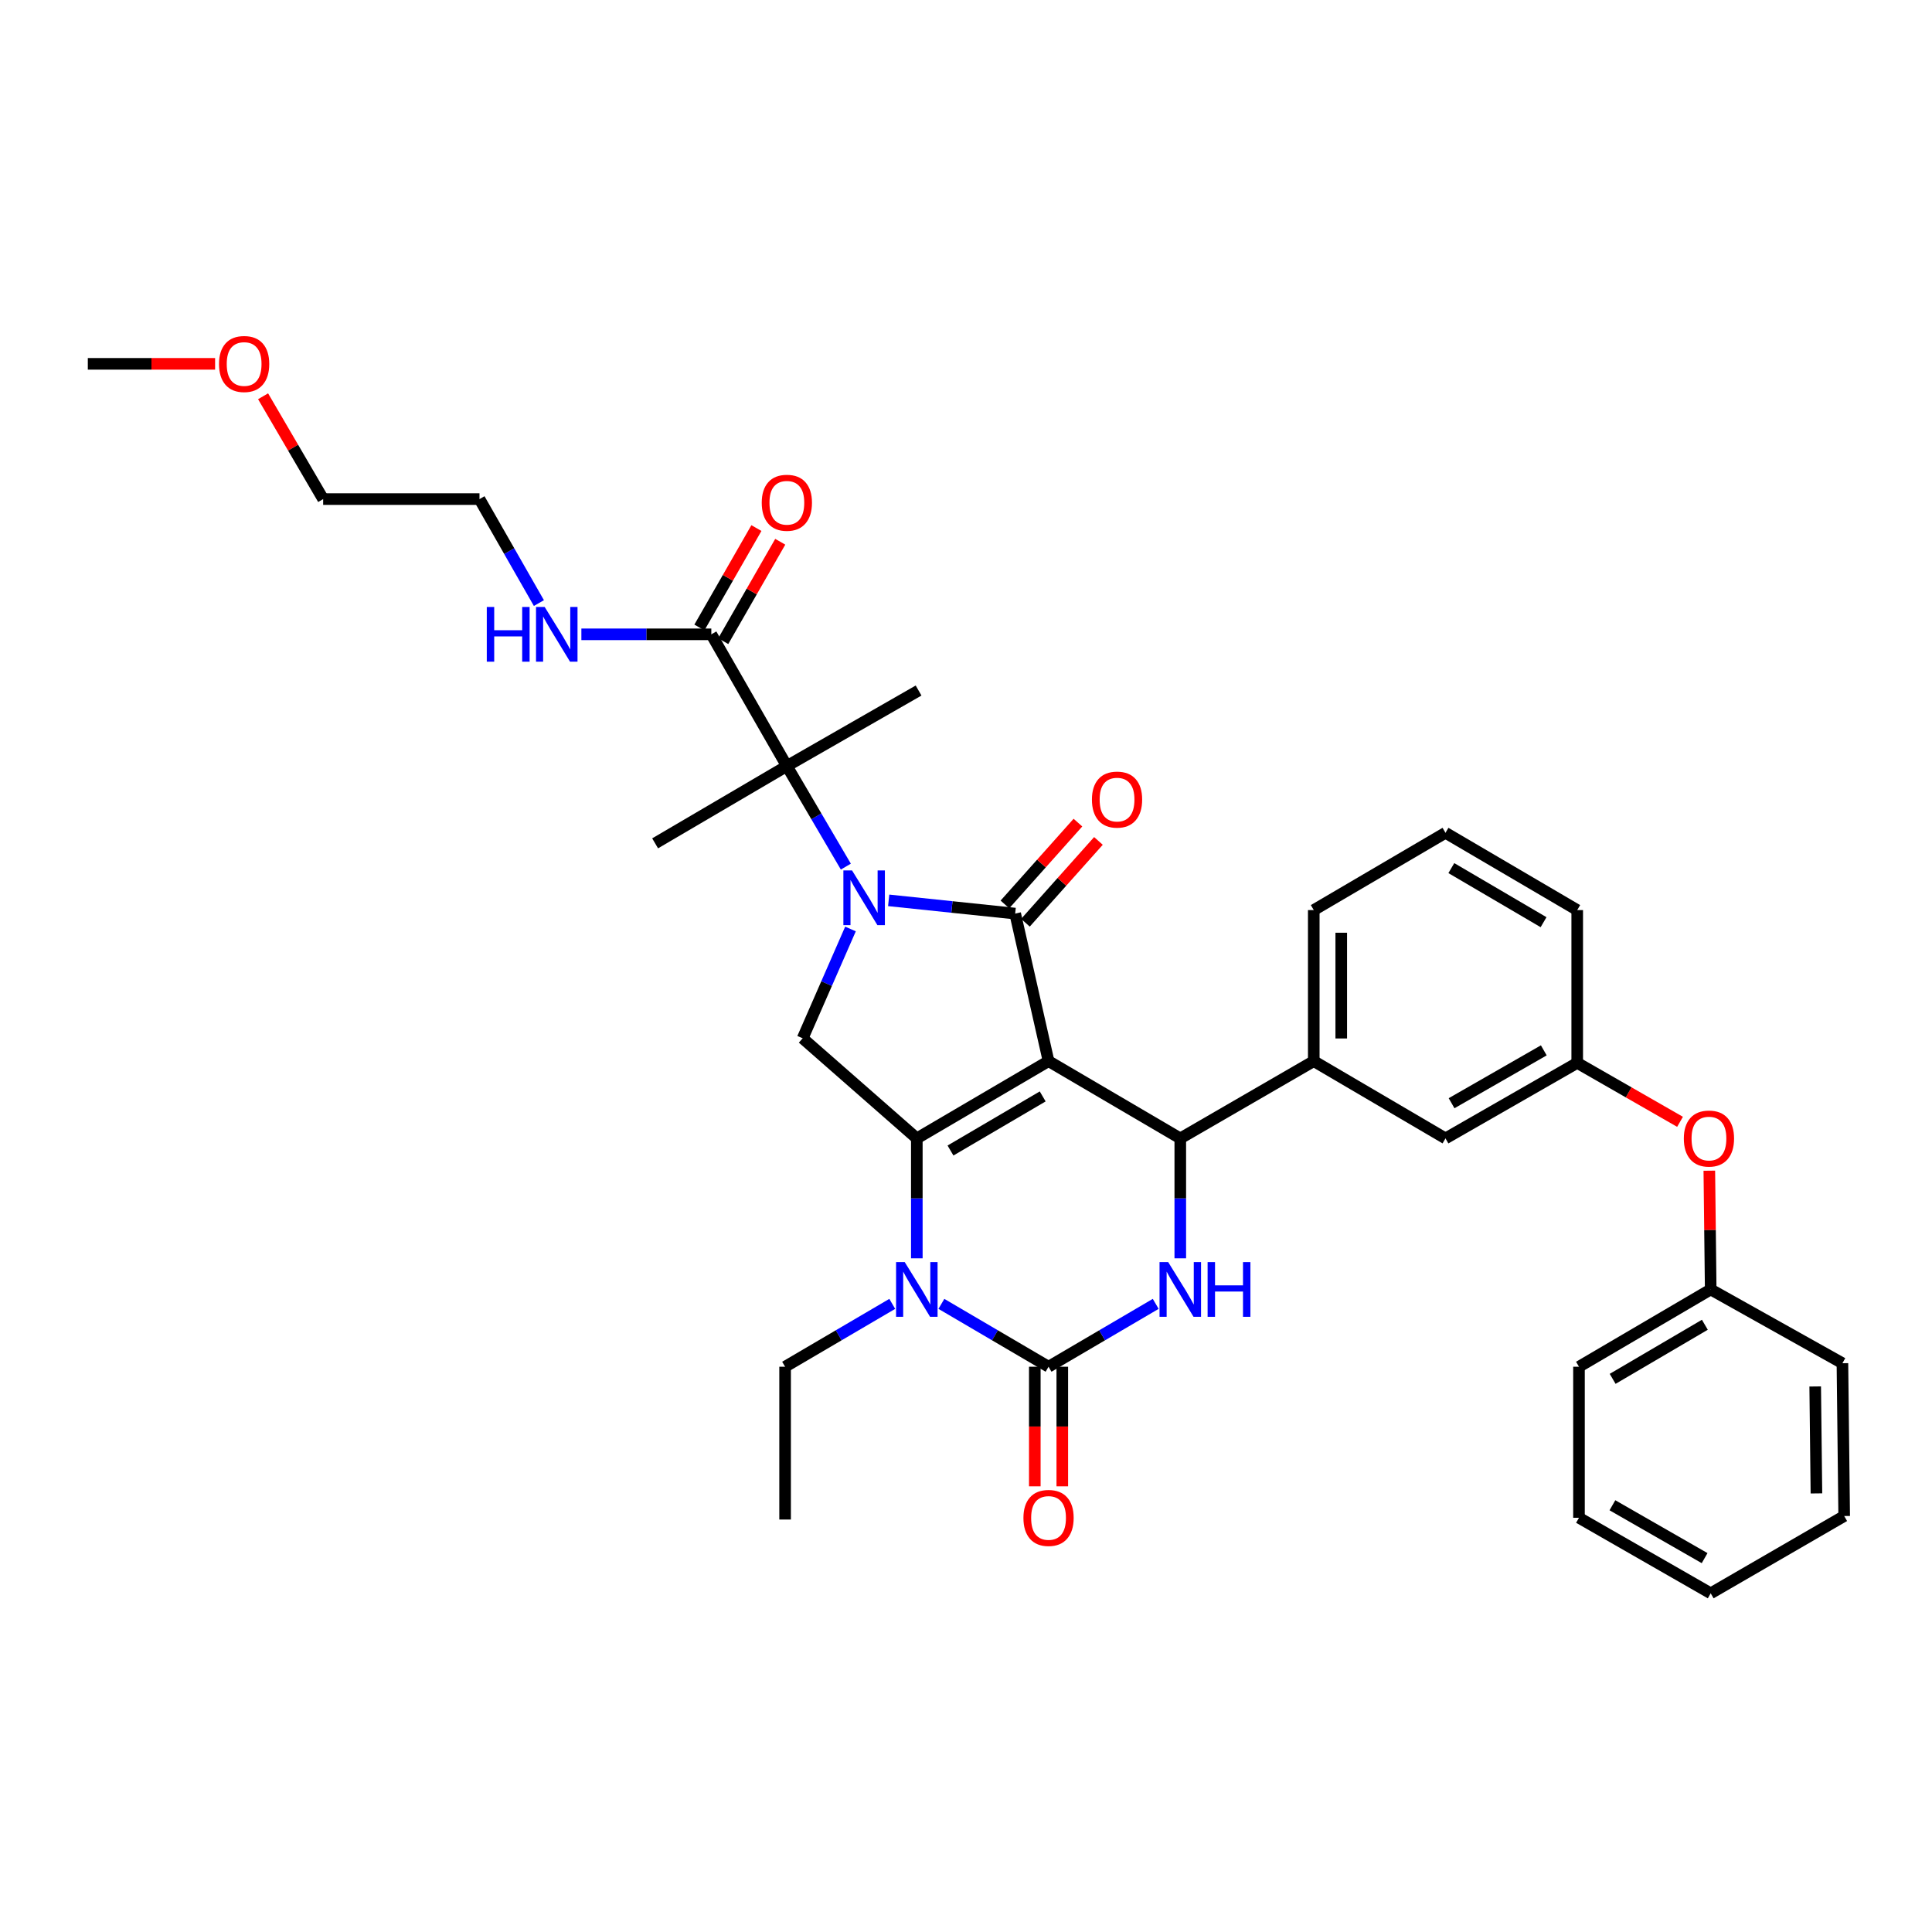 <?xml version='1.0' encoding='iso-8859-1'?>
<svg version='1.1' baseProfile='full'
              xmlns='http://www.w3.org/2000/svg'
                      xmlns:rdkit='http://www.rdkit.org/xml'
                      xmlns:xlink='http://www.w3.org/1999/xlink'
                  xml:space='preserve'
width='1000px' height='1000px' viewBox='0 0 1000 1000'>
<!-- END OF HEADER -->
<rect style='opacity:1.0;fill:#FFFFFF;stroke:none' width='1000' height='1000' x='0' y='0'> </rect>
<path class='bond-0' d='M 374.35,331.865 L 389.103,306.137' style='fill:none;fill-rule:evenodd;stroke:#000000;stroke-width:6px;stroke-linecap:butt;stroke-linejoin:miter;stroke-opacity:1' />
<path class='bond-0' d='M 389.103,306.137 L 403.857,280.41' style='fill:none;fill-rule:evenodd;stroke:#FF0000;stroke-width:6px;stroke-linecap:butt;stroke-linejoin:miter;stroke-opacity:1' />
<path class='bond-0' d='M 362.007,324.786 L 376.76,299.059' style='fill:none;fill-rule:evenodd;stroke:#000000;stroke-width:6px;stroke-linecap:butt;stroke-linejoin:miter;stroke-opacity:1' />
<path class='bond-0' d='M 376.76,299.059 L 391.513,273.332' style='fill:none;fill-rule:evenodd;stroke:#FF0000;stroke-width:6px;stroke-linecap:butt;stroke-linejoin:miter;stroke-opacity:1' />
<path class='bond-1' d='M 368.178,328.326 L 334.55,328.326' style='fill:none;fill-rule:evenodd;stroke:#000000;stroke-width:6px;stroke-linecap:butt;stroke-linejoin:miter;stroke-opacity:1' />
<path class='bond-1' d='M 334.55,328.326 L 300.921,328.326' style='fill:none;fill-rule:evenodd;stroke:#0000FF;stroke-width:6px;stroke-linecap:butt;stroke-linejoin:miter;stroke-opacity:1' />
<path class='bond-2' d='M 368.178,328.326 L 407.276,396.505' style='fill:none;fill-rule:evenodd;stroke:#000000;stroke-width:6px;stroke-linecap:butt;stroke-linejoin:miter;stroke-opacity:1' />
<path class='bond-3' d='M 278.938,312.15 L 263.56,285.239' style='fill:none;fill-rule:evenodd;stroke:#0000FF;stroke-width:6px;stroke-linecap:butt;stroke-linejoin:miter;stroke-opacity:1' />
<path class='bond-3' d='M 263.56,285.239 L 248.183,258.328' style='fill:none;fill-rule:evenodd;stroke:#000000;stroke-width:6px;stroke-linecap:butt;stroke-linejoin:miter;stroke-opacity:1' />
<path class='bond-4' d='M 136.17,205.11 L 151.719,231.719' style='fill:none;fill-rule:evenodd;stroke:#FF0000;stroke-width:6px;stroke-linecap:butt;stroke-linejoin:miter;stroke-opacity:1' />
<path class='bond-4' d='M 151.719,231.719 L 167.268,258.328' style='fill:none;fill-rule:evenodd;stroke:#000000;stroke-width:6px;stroke-linecap:butt;stroke-linejoin:miter;stroke-opacity:1' />
<path class='bond-5' d='M 111.338,188.323 L 78.396,188.323' style='fill:none;fill-rule:evenodd;stroke:#FF0000;stroke-width:6px;stroke-linecap:butt;stroke-linejoin:miter;stroke-opacity:1' />
<path class='bond-5' d='M 78.396,188.323 L 45.455,188.323' style='fill:none;fill-rule:evenodd;stroke:#000000;stroke-width:6px;stroke-linecap:butt;stroke-linejoin:miter;stroke-opacity:1' />
<path class='bond-6' d='M 248.183,258.328 L 167.268,258.328' style='fill:none;fill-rule:evenodd;stroke:#000000;stroke-width:6px;stroke-linecap:butt;stroke-linejoin:miter;stroke-opacity:1' />
<path class='bond-7' d='M 474.546,651.306 L 474.546,620.27' style='fill:none;fill-rule:evenodd;stroke:#0000FF;stroke-width:6px;stroke-linecap:butt;stroke-linejoin:miter;stroke-opacity:1' />
<path class='bond-7' d='M 474.546,620.27 L 474.546,589.233' style='fill:none;fill-rule:evenodd;stroke:#000000;stroke-width:6px;stroke-linecap:butt;stroke-linejoin:miter;stroke-opacity:1' />
<path class='bond-8' d='M 487.262,674.881 L 514.994,691.15' style='fill:none;fill-rule:evenodd;stroke:#0000FF;stroke-width:6px;stroke-linecap:butt;stroke-linejoin:miter;stroke-opacity:1' />
<path class='bond-8' d='M 514.994,691.15 L 542.726,707.419' style='fill:none;fill-rule:evenodd;stroke:#000000;stroke-width:6px;stroke-linecap:butt;stroke-linejoin:miter;stroke-opacity:1' />
<path class='bond-9' d='M 461.83,674.881 L 434.099,691.15' style='fill:none;fill-rule:evenodd;stroke:#0000FF;stroke-width:6px;stroke-linecap:butt;stroke-linejoin:miter;stroke-opacity:1' />
<path class='bond-9' d='M 434.099,691.15 L 406.367,707.419' style='fill:none;fill-rule:evenodd;stroke:#000000;stroke-width:6px;stroke-linecap:butt;stroke-linejoin:miter;stroke-opacity:1' />
<path class='bond-10' d='M 542.726,707.419 L 570.461,691.149' style='fill:none;fill-rule:evenodd;stroke:#000000;stroke-width:6px;stroke-linecap:butt;stroke-linejoin:miter;stroke-opacity:1' />
<path class='bond-10' d='M 570.461,691.149 L 598.197,674.88' style='fill:none;fill-rule:evenodd;stroke:#0000FF;stroke-width:6px;stroke-linecap:butt;stroke-linejoin:miter;stroke-opacity:1' />
<path class='bond-11' d='M 535.611,707.419 L 535.611,738.371' style='fill:none;fill-rule:evenodd;stroke:#000000;stroke-width:6px;stroke-linecap:butt;stroke-linejoin:miter;stroke-opacity:1' />
<path class='bond-11' d='M 535.611,738.371 L 535.611,769.324' style='fill:none;fill-rule:evenodd;stroke:#FF0000;stroke-width:6px;stroke-linecap:butt;stroke-linejoin:miter;stroke-opacity:1' />
<path class='bond-11' d='M 549.84,707.419 L 549.84,738.371' style='fill:none;fill-rule:evenodd;stroke:#000000;stroke-width:6px;stroke-linecap:butt;stroke-linejoin:miter;stroke-opacity:1' />
<path class='bond-11' d='M 549.84,738.371 L 549.84,769.324' style='fill:none;fill-rule:evenodd;stroke:#FF0000;stroke-width:6px;stroke-linecap:butt;stroke-linejoin:miter;stroke-opacity:1' />
<path class='bond-12' d='M 610.913,651.306 L 610.913,620.27' style='fill:none;fill-rule:evenodd;stroke:#0000FF;stroke-width:6px;stroke-linecap:butt;stroke-linejoin:miter;stroke-opacity:1' />
<path class='bond-12' d='M 610.913,620.27 L 610.913,589.233' style='fill:none;fill-rule:evenodd;stroke:#000000;stroke-width:6px;stroke-linecap:butt;stroke-linejoin:miter;stroke-opacity:1' />
<path class='bond-13' d='M 610.913,589.233 L 680.002,549.235' style='fill:none;fill-rule:evenodd;stroke:#000000;stroke-width:6px;stroke-linecap:butt;stroke-linejoin:miter;stroke-opacity:1' />
<path class='bond-14' d='M 610.913,589.233 L 542.726,549.235' style='fill:none;fill-rule:evenodd;stroke:#000000;stroke-width:6px;stroke-linecap:butt;stroke-linejoin:miter;stroke-opacity:1' />
<path class='bond-15' d='M 474.546,589.233 L 542.726,549.235' style='fill:none;fill-rule:evenodd;stroke:#000000;stroke-width:6px;stroke-linecap:butt;stroke-linejoin:miter;stroke-opacity:1' />
<path class='bond-15' d='M 491.973,595.506 L 539.699,567.507' style='fill:none;fill-rule:evenodd;stroke:#000000;stroke-width:6px;stroke-linecap:butt;stroke-linejoin:miter;stroke-opacity:1' />
<path class='bond-16' d='M 474.546,589.233 L 415.457,537.417' style='fill:none;fill-rule:evenodd;stroke:#000000;stroke-width:6px;stroke-linecap:butt;stroke-linejoin:miter;stroke-opacity:1' />
<path class='bond-17' d='M 542.726,549.235 L 525.454,472.874' style='fill:none;fill-rule:evenodd;stroke:#000000;stroke-width:6px;stroke-linecap:butt;stroke-linejoin:miter;stroke-opacity:1' />
<path class='bond-18' d='M 525.454,472.874 L 492.717,469.448' style='fill:none;fill-rule:evenodd;stroke:#000000;stroke-width:6px;stroke-linecap:butt;stroke-linejoin:miter;stroke-opacity:1' />
<path class='bond-18' d='M 492.717,469.448 L 459.98,466.022' style='fill:none;fill-rule:evenodd;stroke:#0000FF;stroke-width:6px;stroke-linecap:butt;stroke-linejoin:miter;stroke-opacity:1' />
<path class='bond-19' d='M 530.762,477.611 L 549.656,456.436' style='fill:none;fill-rule:evenodd;stroke:#000000;stroke-width:6px;stroke-linecap:butt;stroke-linejoin:miter;stroke-opacity:1' />
<path class='bond-19' d='M 549.656,456.436 L 568.55,435.262' style='fill:none;fill-rule:evenodd;stroke:#FF0000;stroke-width:6px;stroke-linecap:butt;stroke-linejoin:miter;stroke-opacity:1' />
<path class='bond-19' d='M 520.145,468.137 L 539.04,446.963' style='fill:none;fill-rule:evenodd;stroke:#000000;stroke-width:6px;stroke-linecap:butt;stroke-linejoin:miter;stroke-opacity:1' />
<path class='bond-19' d='M 539.04,446.963 L 557.934,425.788' style='fill:none;fill-rule:evenodd;stroke:#FF0000;stroke-width:6px;stroke-linecap:butt;stroke-linejoin:miter;stroke-opacity:1' />
<path class='bond-20' d='M 440.211,480.837 L 427.834,509.127' style='fill:none;fill-rule:evenodd;stroke:#0000FF;stroke-width:6px;stroke-linecap:butt;stroke-linejoin:miter;stroke-opacity:1' />
<path class='bond-20' d='M 427.834,509.127 L 415.457,537.417' style='fill:none;fill-rule:evenodd;stroke:#000000;stroke-width:6px;stroke-linecap:butt;stroke-linejoin:miter;stroke-opacity:1' />
<path class='bond-21' d='M 437.809,448.556 L 422.542,422.531' style='fill:none;fill-rule:evenodd;stroke:#0000FF;stroke-width:6px;stroke-linecap:butt;stroke-linejoin:miter;stroke-opacity:1' />
<path class='bond-21' d='M 422.542,422.531 L 407.276,396.505' style='fill:none;fill-rule:evenodd;stroke:#000000;stroke-width:6px;stroke-linecap:butt;stroke-linejoin:miter;stroke-opacity:1' />
<path class='bond-22' d='M 407.276,396.505 L 339.089,436.512' style='fill:none;fill-rule:evenodd;stroke:#000000;stroke-width:6px;stroke-linecap:butt;stroke-linejoin:miter;stroke-opacity:1' />
<path class='bond-23' d='M 407.276,396.505 L 475.455,357.415' style='fill:none;fill-rule:evenodd;stroke:#000000;stroke-width:6px;stroke-linecap:butt;stroke-linejoin:miter;stroke-opacity:1' />
<path class='bond-24' d='M 406.367,707.419 L 406.367,786.507' style='fill:none;fill-rule:evenodd;stroke:#000000;stroke-width:6px;stroke-linecap:butt;stroke-linejoin:miter;stroke-opacity:1' />
<path class='bond-25' d='M 869.583,580.654 L 842.976,565.399' style='fill:none;fill-rule:evenodd;stroke:#FF0000;stroke-width:6px;stroke-linecap:butt;stroke-linejoin:miter;stroke-opacity:1' />
<path class='bond-25' d='M 842.976,565.399 L 816.368,550.144' style='fill:none;fill-rule:evenodd;stroke:#000000;stroke-width:6px;stroke-linecap:butt;stroke-linejoin:miter;stroke-opacity:1' />
<path class='bond-26' d='M 884.742,605.948 L 885.1,636.684' style='fill:none;fill-rule:evenodd;stroke:#FF0000;stroke-width:6px;stroke-linecap:butt;stroke-linejoin:miter;stroke-opacity:1' />
<path class='bond-26' d='M 885.1,636.684 L 885.457,667.42' style='fill:none;fill-rule:evenodd;stroke:#000000;stroke-width:6px;stroke-linecap:butt;stroke-linejoin:miter;stroke-opacity:1' />
<path class='bond-27' d='M 816.368,550.144 L 748.181,589.233' style='fill:none;fill-rule:evenodd;stroke:#000000;stroke-width:6px;stroke-linecap:butt;stroke-linejoin:miter;stroke-opacity:1' />
<path class='bond-27' d='M 799.064,543.663 L 751.333,571.026' style='fill:none;fill-rule:evenodd;stroke:#000000;stroke-width:6px;stroke-linecap:butt;stroke-linejoin:miter;stroke-opacity:1' />
<path class='bond-28' d='M 816.368,550.144 L 816.368,471.056' style='fill:none;fill-rule:evenodd;stroke:#000000;stroke-width:6px;stroke-linecap:butt;stroke-linejoin:miter;stroke-opacity:1' />
<path class='bond-29' d='M 748.181,589.233 L 680.002,549.235' style='fill:none;fill-rule:evenodd;stroke:#000000;stroke-width:6px;stroke-linecap:butt;stroke-linejoin:miter;stroke-opacity:1' />
<path class='bond-30' d='M 680.002,549.235 L 680.002,471.056' style='fill:none;fill-rule:evenodd;stroke:#000000;stroke-width:6px;stroke-linecap:butt;stroke-linejoin:miter;stroke-opacity:1' />
<path class='bond-30' d='M 694.23,537.508 L 694.23,482.783' style='fill:none;fill-rule:evenodd;stroke:#000000;stroke-width:6px;stroke-linecap:butt;stroke-linejoin:miter;stroke-opacity:1' />
<path class='bond-31' d='M 885.457,667.42 L 817.278,707.419' style='fill:none;fill-rule:evenodd;stroke:#000000;stroke-width:6px;stroke-linecap:butt;stroke-linejoin:miter;stroke-opacity:1' />
<path class='bond-31' d='M 882.43,685.693 L 834.704,713.692' style='fill:none;fill-rule:evenodd;stroke:#000000;stroke-width:6px;stroke-linecap:butt;stroke-linejoin:miter;stroke-opacity:1' />
<path class='bond-32' d='M 885.457,667.42 L 953.636,705.601' style='fill:none;fill-rule:evenodd;stroke:#000000;stroke-width:6px;stroke-linecap:butt;stroke-linejoin:miter;stroke-opacity:1' />
<path class='bond-33' d='M 748.181,431.057 L 816.368,471.056' style='fill:none;fill-rule:evenodd;stroke:#000000;stroke-width:6px;stroke-linecap:butt;stroke-linejoin:miter;stroke-opacity:1' />
<path class='bond-33' d='M 751.21,449.33 L 798.941,477.329' style='fill:none;fill-rule:evenodd;stroke:#000000;stroke-width:6px;stroke-linecap:butt;stroke-linejoin:miter;stroke-opacity:1' />
<path class='bond-34' d='M 748.181,431.057 L 680.002,471.056' style='fill:none;fill-rule:evenodd;stroke:#000000;stroke-width:6px;stroke-linecap:butt;stroke-linejoin:miter;stroke-opacity:1' />
<path class='bond-35' d='M 817.278,707.419 L 817.278,785.598' style='fill:none;fill-rule:evenodd;stroke:#000000;stroke-width:6px;stroke-linecap:butt;stroke-linejoin:miter;stroke-opacity:1' />
<path class='bond-36' d='M 953.636,705.601 L 954.545,784.689' style='fill:none;fill-rule:evenodd;stroke:#000000;stroke-width:6px;stroke-linecap:butt;stroke-linejoin:miter;stroke-opacity:1' />
<path class='bond-36' d='M 939.545,717.628 L 940.181,772.989' style='fill:none;fill-rule:evenodd;stroke:#000000;stroke-width:6px;stroke-linecap:butt;stroke-linejoin:miter;stroke-opacity:1' />
<path class='bond-37' d='M 954.545,784.689 L 885.457,824.696' style='fill:none;fill-rule:evenodd;stroke:#000000;stroke-width:6px;stroke-linecap:butt;stroke-linejoin:miter;stroke-opacity:1' />
<path class='bond-38' d='M 817.278,785.598 L 885.457,824.696' style='fill:none;fill-rule:evenodd;stroke:#000000;stroke-width:6px;stroke-linecap:butt;stroke-linejoin:miter;stroke-opacity:1' />
<path class='bond-38' d='M 834.583,779.12 L 882.308,806.488' style='fill:none;fill-rule:evenodd;stroke:#000000;stroke-width:6px;stroke-linecap:butt;stroke-linejoin:miter;stroke-opacity:1' />
<path  class='atom-1' d='M 394.276 260.226
Q 394.276 253.426, 397.636 249.626
Q 400.996 245.826, 407.276 245.826
Q 413.556 245.826, 416.916 249.626
Q 420.276 253.426, 420.276 260.226
Q 420.276 267.106, 416.876 271.026
Q 413.476 274.906, 407.276 274.906
Q 401.036 274.906, 397.636 271.026
Q 394.276 267.146, 394.276 260.226
M 407.276 271.706
Q 411.596 271.706, 413.916 268.826
Q 416.276 265.906, 416.276 260.226
Q 416.276 254.666, 413.916 251.866
Q 411.596 249.026, 407.276 249.026
Q 402.956 249.026, 400.596 251.826
Q 398.276 254.626, 398.276 260.226
Q 398.276 265.946, 400.596 268.826
Q 402.956 271.706, 407.276 271.706
' fill='#FF0000'/>
<path  class='atom-2' d='M 251.961 314.166
L 255.801 314.166
L 255.801 326.206
L 270.281 326.206
L 270.281 314.166
L 274.121 314.166
L 274.121 342.486
L 270.281 342.486
L 270.281 329.406
L 255.801 329.406
L 255.801 342.486
L 251.961 342.486
L 251.961 314.166
' fill='#0000FF'/>
<path  class='atom-2' d='M 281.921 314.166
L 291.201 329.166
Q 292.121 330.646, 293.601 333.326
Q 295.081 336.006, 295.161 336.166
L 295.161 314.166
L 298.921 314.166
L 298.921 342.486
L 295.041 342.486
L 285.081 326.086
Q 283.921 324.166, 282.681 321.966
Q 281.481 319.766, 281.121 319.086
L 281.121 342.486
L 277.441 342.486
L 277.441 314.166
L 281.921 314.166
' fill='#0000FF'/>
<path  class='atom-3' d='M 113.361 188.403
Q 113.361 181.603, 116.721 177.803
Q 120.081 174.003, 126.361 174.003
Q 132.641 174.003, 136.001 177.803
Q 139.361 181.603, 139.361 188.403
Q 139.361 195.283, 135.961 199.203
Q 132.561 203.083, 126.361 203.083
Q 120.121 203.083, 116.721 199.203
Q 113.361 195.323, 113.361 188.403
M 126.361 199.883
Q 130.681 199.883, 133.001 197.003
Q 135.361 194.083, 135.361 188.403
Q 135.361 182.843, 133.001 180.043
Q 130.681 177.203, 126.361 177.203
Q 122.041 177.203, 119.681 180.003
Q 117.361 182.803, 117.361 188.403
Q 117.361 194.123, 119.681 197.003
Q 122.041 199.883, 126.361 199.883
' fill='#FF0000'/>
<path  class='atom-5' d='M 468.286 653.26
L 477.566 668.26
Q 478.486 669.74, 479.966 672.42
Q 481.446 675.1, 481.526 675.26
L 481.526 653.26
L 485.286 653.26
L 485.286 681.58
L 481.406 681.58
L 471.446 665.18
Q 470.286 663.26, 469.046 661.06
Q 467.846 658.86, 467.486 658.18
L 467.486 681.58
L 463.806 681.58
L 463.806 653.26
L 468.286 653.26
' fill='#0000FF'/>
<path  class='atom-7' d='M 604.653 653.26
L 613.933 668.26
Q 614.853 669.74, 616.333 672.42
Q 617.813 675.1, 617.893 675.26
L 617.893 653.26
L 621.653 653.26
L 621.653 681.58
L 617.773 681.58
L 607.813 665.18
Q 606.653 663.26, 605.413 661.06
Q 604.213 658.86, 603.853 658.18
L 603.853 681.58
L 600.173 681.58
L 600.173 653.26
L 604.653 653.26
' fill='#0000FF'/>
<path  class='atom-7' d='M 625.053 653.26
L 628.893 653.26
L 628.893 665.3
L 643.373 665.3
L 643.373 653.26
L 647.213 653.26
L 647.213 681.58
L 643.373 681.58
L 643.373 668.5
L 628.893 668.5
L 628.893 681.58
L 625.053 681.58
L 625.053 653.26
' fill='#0000FF'/>
<path  class='atom-12' d='M 441.015 450.532
L 450.295 465.532
Q 451.215 467.012, 452.695 469.692
Q 454.175 472.372, 454.255 472.532
L 454.255 450.532
L 458.015 450.532
L 458.015 478.852
L 454.135 478.852
L 444.175 462.452
Q 443.015 460.532, 441.775 458.332
Q 440.575 456.132, 440.215 455.452
L 440.215 478.852
L 436.535 478.852
L 436.535 450.532
L 441.015 450.532
' fill='#0000FF'/>
<path  class='atom-14' d='M 565.179 413.865
Q 565.179 407.065, 568.539 403.265
Q 571.899 399.465, 578.179 399.465
Q 584.459 399.465, 587.819 403.265
Q 591.179 407.065, 591.179 413.865
Q 591.179 420.745, 587.779 424.665
Q 584.379 428.545, 578.179 428.545
Q 571.939 428.545, 568.539 424.665
Q 565.179 420.785, 565.179 413.865
M 578.179 425.345
Q 582.499 425.345, 584.819 422.465
Q 587.179 419.545, 587.179 413.865
Q 587.179 408.305, 584.819 405.505
Q 582.499 402.665, 578.179 402.665
Q 573.859 402.665, 571.499 405.465
Q 569.179 408.265, 569.179 413.865
Q 569.179 419.585, 571.499 422.465
Q 573.859 425.345, 578.179 425.345
' fill='#FF0000'/>
<path  class='atom-16' d='M 529.726 785.678
Q 529.726 778.878, 533.086 775.078
Q 536.446 771.278, 542.726 771.278
Q 549.006 771.278, 552.366 775.078
Q 555.726 778.878, 555.726 785.678
Q 555.726 792.558, 552.326 796.478
Q 548.926 800.358, 542.726 800.358
Q 536.486 800.358, 533.086 796.478
Q 529.726 792.598, 529.726 785.678
M 542.726 797.158
Q 547.046 797.158, 549.366 794.278
Q 551.726 791.358, 551.726 785.678
Q 551.726 780.118, 549.366 777.318
Q 547.046 774.478, 542.726 774.478
Q 538.406 774.478, 536.046 777.278
Q 533.726 780.078, 533.726 785.678
Q 533.726 791.398, 536.046 794.278
Q 538.406 797.158, 542.726 797.158
' fill='#FF0000'/>
<path  class='atom-19' d='M 871.548 589.313
Q 871.548 582.513, 874.908 578.713
Q 878.268 574.913, 884.548 574.913
Q 890.828 574.913, 894.188 578.713
Q 897.548 582.513, 897.548 589.313
Q 897.548 596.193, 894.148 600.113
Q 890.748 603.993, 884.548 603.993
Q 878.308 603.993, 874.908 600.113
Q 871.548 596.233, 871.548 589.313
M 884.548 600.793
Q 888.868 600.793, 891.188 597.913
Q 893.548 594.993, 893.548 589.313
Q 893.548 583.753, 891.188 580.953
Q 888.868 578.113, 884.548 578.113
Q 880.228 578.113, 877.868 580.913
Q 875.548 583.713, 875.548 589.313
Q 875.548 595.033, 877.868 597.913
Q 880.228 600.793, 884.548 600.793
' fill='#FF0000'/>
</svg>
